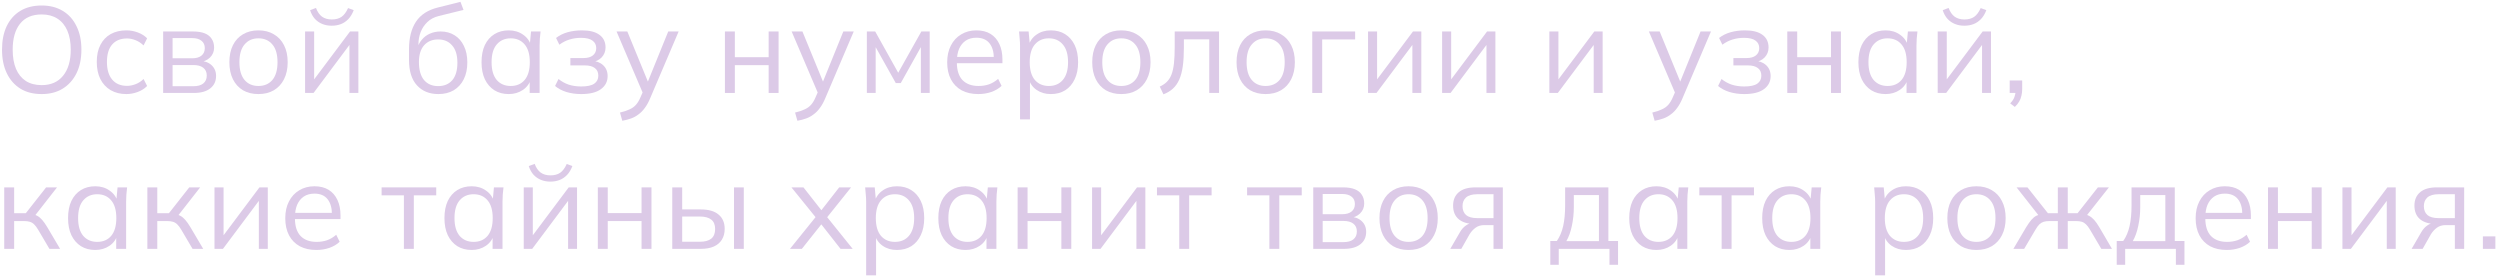 <?xml version="1.0" encoding="UTF-8"?> <svg xmlns="http://www.w3.org/2000/svg" width="449" height="50" viewBox="0 0 449 50" fill="none"><path d="M0.364 8.93C0.364 7.287 0.643 5.879 1.2 4.706C1.772 3.518 2.586 2.601 3.642 1.956C4.713 1.311 5.996 0.988 7.492 0.988C8.944 0.988 10.206 1.311 11.276 1.956C12.347 2.601 13.168 3.518 13.74 4.706C14.327 5.879 14.62 7.28 14.62 8.908C14.62 10.551 14.327 11.966 13.74 13.154C13.154 14.342 12.325 15.266 11.254 15.926C10.198 16.572 8.944 16.894 7.492 16.894C5.996 16.894 4.72 16.572 3.664 15.926C2.608 15.266 1.794 14.342 1.222 13.154C0.65 11.966 0.364 10.558 0.364 8.93ZM2.278 8.93C2.278 10.265 2.476 11.409 2.872 12.362C3.268 13.301 3.855 14.027 4.632 14.54C5.41 15.039 6.363 15.288 7.492 15.288C9.135 15.288 10.411 14.731 11.32 13.616C12.244 12.487 12.706 10.925 12.706 8.93C12.706 7.581 12.501 6.437 12.09 5.498C11.68 4.559 11.086 3.841 10.308 3.342C9.531 2.843 8.592 2.594 7.492 2.594C5.776 2.594 4.478 3.151 3.598 4.266C2.718 5.366 2.278 6.921 2.278 8.93Z" fill="#DCCAE7"></path><path d="M22.704 16.894C21.619 16.894 20.673 16.66 19.866 16.19C19.074 15.721 18.458 15.053 18.018 14.188C17.593 13.323 17.38 12.296 17.38 11.108C17.38 9.905 17.6 8.886 18.04 8.05C18.48 7.199 19.096 6.554 19.888 6.114C20.695 5.674 21.634 5.454 22.704 5.454C23.408 5.454 24.09 5.579 24.75 5.828C25.425 6.077 25.982 6.429 26.422 6.884L25.784 8.16C25.344 7.735 24.86 7.419 24.332 7.214C23.819 7.009 23.313 6.906 22.814 6.906C21.67 6.906 20.783 7.265 20.152 7.984C19.522 8.703 19.206 9.751 19.206 11.13C19.206 12.494 19.522 13.55 20.152 14.298C20.783 15.046 21.67 15.42 22.814 15.42C23.298 15.42 23.797 15.325 24.31 15.134C24.838 14.944 25.33 14.628 25.784 14.188L26.422 15.442C25.968 15.912 25.403 16.271 24.728 16.52C24.054 16.77 23.379 16.894 22.704 16.894Z" fill="#DCCAE7"></path><path d="M29.302 16.696V5.652H34.626C35.491 5.652 36.203 5.762 36.76 5.982C37.317 6.202 37.735 6.532 38.014 6.972C38.307 7.397 38.454 7.925 38.454 8.556C38.454 9.26 38.205 9.854 37.706 10.338C37.222 10.807 36.591 11.086 35.814 11.174V10.91C36.723 10.94 37.449 11.204 37.992 11.702C38.535 12.201 38.806 12.846 38.806 13.638C38.806 14.591 38.454 15.339 37.75 15.882C37.06 16.425 36.078 16.696 34.802 16.696H29.302ZM30.996 15.486H34.714C35.491 15.486 36.085 15.325 36.496 15.002C36.921 14.665 37.134 14.188 37.134 13.572C37.134 12.956 36.921 12.487 36.496 12.164C36.085 11.841 35.491 11.68 34.714 11.68H30.996V15.486ZM30.996 10.47H34.516C35.234 10.47 35.792 10.309 36.188 9.986C36.584 9.663 36.782 9.216 36.782 8.644C36.782 8.072 36.584 7.632 36.188 7.324C35.792 7.001 35.234 6.84 34.516 6.84H30.996V10.47Z" fill="#DCCAE7"></path><path d="M46.409 16.894C45.353 16.894 44.429 16.667 43.637 16.212C42.86 15.743 42.259 15.083 41.833 14.232C41.408 13.367 41.195 12.348 41.195 11.174C41.195 9.986 41.408 8.967 41.833 8.116C42.259 7.265 42.86 6.613 43.637 6.158C44.429 5.689 45.353 5.454 46.409 5.454C47.48 5.454 48.404 5.689 49.181 6.158C49.973 6.613 50.582 7.265 51.007 8.116C51.447 8.967 51.667 9.986 51.667 11.174C51.667 12.348 51.447 13.367 51.007 14.232C50.582 15.083 49.973 15.743 49.181 16.212C48.404 16.667 47.48 16.894 46.409 16.894ZM46.409 15.442C47.465 15.442 48.301 15.083 48.917 14.364C49.533 13.631 49.841 12.568 49.841 11.174C49.841 9.766 49.533 8.703 48.917 7.984C48.301 7.251 47.465 6.884 46.409 6.884C45.368 6.884 44.539 7.251 43.923 7.984C43.307 8.703 42.999 9.766 42.999 11.174C42.999 12.568 43.307 13.631 43.923 14.364C44.539 15.083 45.368 15.442 46.409 15.442Z" fill="#DCCAE7"></path><path d="M54.793 16.696V5.652H56.421V15.046H55.827L62.867 5.652H64.363V16.696H62.757V7.28H63.351L56.311 16.696H54.793ZM59.567 4.618C58.965 4.618 58.408 4.515 57.895 4.31C57.381 4.105 56.934 3.797 56.553 3.386C56.171 2.961 55.885 2.44 55.695 1.824L56.751 1.428C57.015 2.132 57.374 2.653 57.829 2.99C58.298 3.327 58.885 3.496 59.589 3.496C60.293 3.496 60.872 3.342 61.327 3.034C61.781 2.726 62.177 2.198 62.515 1.45L63.527 1.824C63.277 2.484 62.955 3.019 62.559 3.43C62.163 3.841 61.715 4.141 61.217 4.332C60.718 4.523 60.168 4.618 59.567 4.618Z" fill="#DCCAE7"></path><path d="M78.739 16.894C77.126 16.894 75.842 16.373 74.889 15.332C73.936 14.291 73.459 12.773 73.459 10.778V8.842C73.459 6.803 73.877 5.153 74.713 3.892C75.549 2.631 76.869 1.78 78.673 1.34L82.699 0.328L83.249 1.78L78.783 2.88C77.962 3.085 77.287 3.445 76.759 3.958C76.231 4.457 75.828 5.058 75.549 5.762C75.285 6.451 75.153 7.185 75.153 7.962V8.842H74.889C75.065 8.182 75.351 7.617 75.747 7.148C76.143 6.664 76.627 6.297 77.199 6.048C77.786 5.784 78.431 5.652 79.135 5.652C80.088 5.652 80.924 5.879 81.643 6.334C82.362 6.774 82.919 7.412 83.315 8.248C83.726 9.069 83.931 10.059 83.931 11.218C83.931 12.377 83.718 13.382 83.293 14.232C82.868 15.083 82.266 15.743 81.489 16.212C80.712 16.667 79.795 16.894 78.739 16.894ZM78.695 15.464C79.766 15.464 80.609 15.112 81.225 14.408C81.841 13.69 82.149 12.641 82.149 11.262C82.149 9.898 81.834 8.864 81.203 8.16C80.587 7.441 79.751 7.082 78.695 7.082C77.639 7.082 76.796 7.434 76.165 8.138C75.549 8.842 75.241 9.839 75.241 11.13C75.241 12.568 75.549 13.653 76.165 14.386C76.781 15.105 77.624 15.464 78.695 15.464Z" fill="#DCCAE7"></path><path d="M91.368 16.894C90.385 16.894 89.527 16.667 88.794 16.212C88.06 15.743 87.488 15.083 87.078 14.232C86.682 13.382 86.484 12.362 86.484 11.174C86.484 9.971 86.682 8.945 87.078 8.094C87.488 7.243 88.06 6.591 88.794 6.136C89.527 5.681 90.385 5.454 91.368 5.454C92.365 5.454 93.223 5.711 93.942 6.224C94.675 6.723 95.159 7.405 95.394 8.27H95.13L95.372 5.652H97.088C97.044 6.077 97 6.51 96.956 6.95C96.926 7.375 96.912 7.793 96.912 8.204V16.696H95.13V14.1H95.372C95.137 14.966 94.653 15.648 93.92 16.146C93.186 16.645 92.336 16.894 91.368 16.894ZM91.72 15.442C92.776 15.442 93.612 15.083 94.228 14.364C94.844 13.631 95.152 12.568 95.152 11.174C95.152 9.766 94.844 8.703 94.228 7.984C93.612 7.251 92.776 6.884 91.72 6.884C90.678 6.884 89.842 7.251 89.212 7.984C88.596 8.703 88.288 9.766 88.288 11.174C88.288 12.568 88.596 13.631 89.212 14.364C89.842 15.083 90.678 15.442 91.72 15.442Z" fill="#DCCAE7"></path><path d="M104.377 16.894C103.439 16.894 102.551 16.77 101.715 16.52C100.894 16.256 100.219 15.897 99.691 15.442L100.307 14.188C100.85 14.628 101.459 14.966 102.133 15.2C102.823 15.42 103.571 15.53 104.377 15.53C105.463 15.53 106.247 15.361 106.731 15.024C107.215 14.687 107.457 14.21 107.457 13.594C107.457 12.993 107.252 12.538 106.841 12.23C106.431 11.908 105.829 11.746 105.037 11.746H102.441V10.426H104.817C105.521 10.426 106.071 10.272 106.467 9.964C106.878 9.641 107.083 9.201 107.083 8.644C107.083 8.072 106.863 7.625 106.423 7.302C105.983 6.965 105.294 6.796 104.355 6.796C103.607 6.796 102.911 6.899 102.265 7.104C101.635 7.295 101.033 7.603 100.461 8.028L99.867 6.818C100.469 6.349 101.165 6.004 101.957 5.784C102.749 5.564 103.607 5.454 104.531 5.454C105.91 5.454 106.959 5.725 107.677 6.268C108.396 6.796 108.755 7.551 108.755 8.534C108.755 9.223 108.521 9.817 108.051 10.316C107.582 10.8 106.959 11.086 106.181 11.174V10.91C107.061 10.94 107.773 11.204 108.315 11.702C108.858 12.201 109.129 12.854 109.129 13.66C109.129 14.643 108.726 15.428 107.919 16.014C107.127 16.601 105.947 16.894 104.377 16.894Z" fill="#DCCAE7"></path><path d="M111.765 21.69L111.347 20.216C112.037 20.055 112.609 19.864 113.063 19.644C113.533 19.439 113.921 19.16 114.229 18.808C114.537 18.456 114.801 18.016 115.021 17.488L115.593 16.19L115.549 16.938L110.731 5.652H112.667L116.649 15.354H116.077L120.015 5.652H121.885L116.781 17.62C116.488 18.324 116.165 18.911 115.813 19.38C115.461 19.864 115.08 20.253 114.669 20.546C114.273 20.854 113.833 21.096 113.349 21.272C112.865 21.448 112.337 21.587 111.765 21.69Z" fill="#DCCAE7"></path><path d="M130.196 16.696V5.652H131.978V10.272H138.05V5.652H139.832V16.696H138.05V11.702H131.978V16.696H130.196Z" fill="#DCCAE7"></path><path d="M143.212 21.69L142.794 20.216C143.484 20.055 144.056 19.864 144.51 19.644C144.98 19.439 145.368 19.16 145.676 18.808C145.984 18.456 146.248 18.016 146.468 17.488L147.04 16.19L146.996 16.938L142.178 5.652H144.114L148.096 15.354H147.524L151.462 5.652H153.332L148.228 17.62C147.935 18.324 147.612 18.911 147.26 19.38C146.908 19.864 146.527 20.253 146.116 20.546C145.72 20.854 145.28 21.096 144.796 21.272C144.312 21.448 143.784 21.587 143.212 21.69Z" fill="#DCCAE7"></path><path d="M155.687 16.696V5.652H157.183L161.319 13.066L165.477 5.652H166.973V16.696H165.389V7.632H165.851L161.781 14.914H160.879L156.787 7.61H157.271V16.696H155.687Z" fill="#DCCAE7"></path><path d="M175.703 16.894C174.559 16.894 173.569 16.674 172.733 16.234C171.897 15.78 171.252 15.127 170.797 14.276C170.343 13.411 170.115 12.384 170.115 11.196C170.115 10.037 170.335 9.033 170.775 8.182C171.215 7.317 171.831 6.649 172.623 6.18C173.415 5.696 174.325 5.454 175.351 5.454C176.363 5.454 177.214 5.667 177.903 6.092C178.593 6.517 179.121 7.126 179.487 7.918C179.854 8.695 180.037 9.619 180.037 10.69V11.35H171.479V10.228H178.871L178.497 10.514C178.497 9.341 178.233 8.424 177.705 7.764C177.177 7.104 176.393 6.774 175.351 6.774C174.603 6.774 173.965 6.95 173.437 7.302C172.924 7.654 172.528 8.145 172.249 8.776C171.985 9.407 171.853 10.162 171.853 11.042V11.24C171.853 12.619 172.191 13.668 172.865 14.386C173.555 15.09 174.515 15.442 175.747 15.442C176.407 15.442 177.023 15.347 177.595 15.156C178.182 14.951 178.739 14.621 179.267 14.166L179.883 15.42C179.399 15.889 178.783 16.256 178.035 16.52C177.302 16.77 176.525 16.894 175.703 16.894Z" fill="#DCCAE7"></path><path d="M183.199 21.448V8.204C183.199 7.793 183.177 7.375 183.133 6.95C183.104 6.51 183.067 6.077 183.023 5.652H184.739L184.981 8.27H184.717C184.952 7.405 185.428 6.723 186.147 6.224C186.866 5.711 187.724 5.454 188.721 5.454C189.718 5.454 190.576 5.681 191.295 6.136C192.028 6.591 192.6 7.243 193.011 8.094C193.422 8.945 193.627 9.971 193.627 11.174C193.627 12.362 193.422 13.382 193.011 14.232C192.615 15.083 192.05 15.743 191.317 16.212C190.584 16.667 189.718 16.894 188.721 16.894C187.738 16.894 186.888 16.645 186.169 16.146C185.45 15.648 184.974 14.966 184.739 14.1H184.981V21.448H183.199ZM188.369 15.442C189.425 15.442 190.261 15.083 190.877 14.364C191.508 13.631 191.823 12.568 191.823 11.174C191.823 9.766 191.508 8.703 190.877 7.984C190.261 7.251 189.425 6.884 188.369 6.884C187.328 6.884 186.492 7.251 185.861 7.984C185.245 8.703 184.937 9.766 184.937 11.174C184.937 12.568 185.245 13.631 185.861 14.364C186.492 15.083 187.328 15.442 188.369 15.442Z" fill="#DCCAE7"></path><path d="M201.379 16.894C200.323 16.894 199.399 16.667 198.607 16.212C197.829 15.743 197.228 15.083 196.803 14.232C196.377 13.367 196.165 12.348 196.165 11.174C196.165 9.986 196.377 8.967 196.803 8.116C197.228 7.265 197.829 6.613 198.607 6.158C199.399 5.689 200.323 5.454 201.379 5.454C202.449 5.454 203.373 5.689 204.151 6.158C204.943 6.613 205.551 7.265 205.977 8.116C206.417 8.967 206.637 9.986 206.637 11.174C206.637 12.348 206.417 13.367 205.977 14.232C205.551 15.083 204.943 15.743 204.151 16.212C203.373 16.667 202.449 16.894 201.379 16.894ZM201.379 15.442C202.435 15.442 203.271 15.083 203.887 14.364C204.503 13.631 204.811 12.568 204.811 11.174C204.811 9.766 204.503 8.703 203.887 7.984C203.271 7.251 202.435 6.884 201.379 6.884C200.337 6.884 199.509 7.251 198.893 7.984C198.277 8.703 197.969 9.766 197.969 11.174C197.969 12.568 198.277 13.631 198.893 14.364C199.509 15.083 200.337 15.442 201.379 15.442Z" fill="#DCCAE7"></path><path d="M208.953 16.938L208.293 15.552C208.806 15.318 209.232 15.031 209.569 14.694C209.921 14.342 210.2 13.902 210.405 13.374C210.61 12.832 210.757 12.164 210.845 11.372C210.933 10.566 210.977 9.597 210.977 8.468V5.652H218.941V16.696H217.181V7.06H212.627V8.534C212.627 9.825 212.561 10.947 212.429 11.9C212.297 12.839 212.084 13.638 211.791 14.298C211.498 14.958 211.116 15.501 210.647 15.926C210.178 16.352 209.613 16.689 208.953 16.938Z" fill="#DCCAE7"></path><path d="M227.299 16.894C226.243 16.894 225.319 16.667 224.527 16.212C223.75 15.743 223.149 15.083 222.723 14.232C222.298 13.367 222.085 12.348 222.085 11.174C222.085 9.986 222.298 8.967 222.723 8.116C223.149 7.265 223.75 6.613 224.527 6.158C225.319 5.689 226.243 5.454 227.299 5.454C228.37 5.454 229.294 5.689 230.071 6.158C230.863 6.613 231.472 7.265 231.897 8.116C232.337 8.967 232.557 9.986 232.557 11.174C232.557 12.348 232.337 13.367 231.897 14.232C231.472 15.083 230.863 15.743 230.071 16.212C229.294 16.667 228.37 16.894 227.299 16.894ZM227.299 15.442C228.355 15.442 229.191 15.083 229.807 14.364C230.423 13.631 230.731 12.568 230.731 11.174C230.731 9.766 230.423 8.703 229.807 7.984C229.191 7.251 228.355 6.884 227.299 6.884C226.258 6.884 225.429 7.251 224.813 7.984C224.197 8.703 223.889 9.766 223.889 11.174C223.889 12.568 224.197 13.631 224.813 14.364C225.429 15.083 226.258 15.442 227.299 15.442Z" fill="#DCCAE7"></path><path d="M235.682 16.696V5.652H243.382V7.082H237.464V16.696H235.682Z" fill="#DCCAE7"></path><path d="M245.699 16.696V5.652H247.327V15.046H246.733L253.773 5.652H255.269V16.696H253.663V7.28H254.257L247.217 16.696H245.699Z" fill="#DCCAE7"></path><path d="M259.003 16.696V5.652H260.631V15.046H260.037L267.077 5.652H268.573V16.696H266.967V7.28H267.561L260.521 16.696H259.003Z" fill="#DCCAE7"></path><path d="M278.264 16.696V5.652H279.892V15.046H279.298L286.338 5.652H287.834V16.696H286.228V7.28H286.822L279.782 16.696H278.264Z" fill="#DCCAE7"></path><path d="M297.172 21.69L296.754 20.216C297.443 20.055 298.015 19.864 298.47 19.644C298.939 19.439 299.328 19.16 299.636 18.808C299.944 18.456 300.208 18.016 300.428 17.488L301 16.19L300.956 16.938L296.138 5.652H298.074L302.056 15.354H301.484L305.422 5.652H307.292L302.188 17.62C301.895 18.324 301.572 18.911 301.22 19.38C300.868 19.864 300.487 20.253 300.076 20.546C299.68 20.854 299.24 21.096 298.756 21.272C298.272 21.448 297.744 21.587 297.172 21.69Z" fill="#DCCAE7"></path><path d="M313.255 16.894C312.317 16.894 311.429 16.77 310.593 16.52C309.772 16.256 309.097 15.897 308.569 15.442L309.185 14.188C309.728 14.628 310.337 14.966 311.011 15.2C311.701 15.42 312.449 15.53 313.255 15.53C314.341 15.53 315.125 15.361 315.609 15.024C316.093 14.687 316.335 14.21 316.335 13.594C316.335 12.993 316.13 12.538 315.719 12.23C315.309 11.908 314.707 11.746 313.915 11.746H311.319V10.426H313.695C314.399 10.426 314.949 10.272 315.345 9.964C315.756 9.641 315.961 9.201 315.961 8.644C315.961 8.072 315.741 7.625 315.301 7.302C314.861 6.965 314.172 6.796 313.233 6.796C312.485 6.796 311.789 6.899 311.143 7.104C310.513 7.295 309.911 7.603 309.339 8.028L308.745 6.818C309.347 6.349 310.043 6.004 310.835 5.784C311.627 5.564 312.485 5.454 313.409 5.454C314.788 5.454 315.837 5.725 316.555 6.268C317.274 6.796 317.633 7.551 317.633 8.534C317.633 9.223 317.399 9.817 316.929 10.316C316.46 10.8 315.837 11.086 315.059 11.174V10.91C315.939 10.94 316.651 11.204 317.193 11.702C317.736 12.201 318.007 12.854 318.007 13.66C318.007 14.643 317.604 15.428 316.797 16.014C316.005 16.601 314.825 16.894 313.255 16.894Z" fill="#DCCAE7"></path><path d="M320.995 16.696V5.652H322.777V10.272H328.849V5.652H330.631V16.696H328.849V11.702H322.777V16.696H320.995Z" fill="#DCCAE7"></path><path d="M338.654 16.894C337.671 16.894 336.813 16.667 336.08 16.212C335.346 15.743 334.774 15.083 334.364 14.232C333.968 13.382 333.77 12.362 333.77 11.174C333.77 9.971 333.968 8.945 334.364 8.094C334.774 7.243 335.346 6.591 336.08 6.136C336.813 5.681 337.671 5.454 338.654 5.454C339.651 5.454 340.509 5.711 341.228 6.224C341.961 6.723 342.445 7.405 342.68 8.27H342.416L342.658 5.652H344.374C344.33 6.077 344.286 6.51 344.242 6.95C344.212 7.375 344.198 7.793 344.198 8.204V16.696H342.416V14.1H342.658C342.423 14.966 341.939 15.648 341.206 16.146C340.472 16.645 339.622 16.894 338.654 16.894ZM339.006 15.442C340.062 15.442 340.898 15.083 341.514 14.364C342.13 13.631 342.438 12.568 342.438 11.174C342.438 9.766 342.13 8.703 341.514 7.984C340.898 7.251 340.062 6.884 339.006 6.884C337.964 6.884 337.128 7.251 336.498 7.984C335.882 8.703 335.574 9.766 335.574 11.174C335.574 12.568 335.882 13.631 336.498 14.364C337.128 15.083 337.964 15.442 339.006 15.442Z" fill="#DCCAE7"></path><path d="M348.011 16.696V5.652H349.639V15.046H349.045L356.085 5.652H357.581V16.696H355.975V7.28H356.569L349.529 16.696H348.011ZM352.785 4.618C352.184 4.618 351.627 4.515 351.113 4.31C350.6 4.105 350.153 3.797 349.771 3.386C349.39 2.961 349.104 2.44 348.913 1.824L349.969 1.428C350.233 2.132 350.593 2.653 351.047 2.99C351.517 3.327 352.103 3.496 352.807 3.496C353.511 3.496 354.091 3.342 354.545 3.034C355 2.726 355.396 2.198 355.733 1.45L356.745 1.824C356.496 2.484 356.173 3.019 355.777 3.43C355.381 3.841 354.934 4.141 354.435 4.332C353.937 4.523 353.387 4.618 352.785 4.618Z" fill="#DCCAE7"></path><path d="M361.865 19.204L361.029 18.566C361.425 18.155 361.682 17.767 361.799 17.4C361.931 17.048 361.997 16.689 361.997 16.322L362.393 16.696H360.941V14.452H363.185V16.036C363.185 16.432 363.141 16.806 363.053 17.158C362.98 17.525 362.848 17.877 362.657 18.214C362.467 18.552 362.203 18.881 361.865 19.204Z" fill="#DCCAE7"></path><path d="M0.76 44.696V33.652H2.542V38.294H4.632L8.284 33.652H10.242L6.062 38.998L5.578 38.448C6.004 38.492 6.37 38.595 6.678 38.756C6.986 38.917 7.28 39.16 7.558 39.482C7.852 39.805 8.167 40.252 8.504 40.824L10.792 44.696H8.878L6.854 41.264C6.605 40.839 6.363 40.516 6.128 40.296C5.908 40.076 5.652 39.922 5.358 39.834C5.08 39.746 4.728 39.702 4.302 39.702H2.542V44.696H0.76Z" fill="#DCCAE7"></path><path d="M17.108 44.894C16.125 44.894 15.268 44.667 14.534 44.212C13.801 43.743 13.229 43.083 12.818 42.232C12.422 41.382 12.224 40.362 12.224 39.174C12.224 37.971 12.422 36.945 12.818 36.094C13.229 35.243 13.801 34.591 14.534 34.136C15.268 33.681 16.125 33.454 17.108 33.454C18.105 33.454 18.963 33.711 19.682 34.224C20.416 34.723 20.899 35.405 21.134 36.27H20.87L21.112 33.652H22.828C22.784 34.078 22.74 34.51 22.696 34.95C22.667 35.376 22.652 35.794 22.652 36.204V44.696H20.87V42.1H21.112C20.878 42.965 20.393 43.648 19.66 44.146C18.927 44.645 18.076 44.894 17.108 44.894ZM17.46 43.442C18.516 43.442 19.352 43.083 19.968 42.364C20.584 41.631 20.892 40.568 20.892 39.174C20.892 37.766 20.584 36.703 19.968 35.984C19.352 35.251 18.516 34.884 17.46 34.884C16.419 34.884 15.583 35.251 14.952 35.984C14.336 36.703 14.028 37.766 14.028 39.174C14.028 40.568 14.336 41.631 14.952 42.364C15.583 43.083 16.419 43.442 17.46 43.442Z" fill="#DCCAE7"></path><path d="M26.466 44.696V33.652H28.248V38.294H30.338L33.99 33.652H35.948L31.768 38.998L31.284 38.448C31.709 38.492 32.076 38.595 32.384 38.756C32.692 38.917 32.985 39.16 33.264 39.482C33.557 39.805 33.873 40.252 34.21 40.824L36.498 44.696H34.584L32.56 41.264C32.31 40.839 32.069 40.516 31.834 40.296C31.614 40.076 31.357 39.922 31.064 39.834C30.785 39.746 30.433 39.702 30.008 39.702H28.248V44.696H26.466Z" fill="#DCCAE7"></path><path d="M38.524 44.696V33.652H40.152V43.046H39.558L46.598 33.652H48.094V44.696H46.488V35.28H47.082L40.042 44.696H38.524Z" fill="#DCCAE7"></path><path d="M56.822 44.894C55.678 44.894 54.688 44.674 53.852 44.234C53.016 43.779 52.37 43.127 51.916 42.276C51.461 41.411 51.234 40.384 51.234 39.196C51.234 38.038 51.454 37.033 51.894 36.182C52.334 35.317 52.95 34.65 53.742 34.18C54.534 33.696 55.443 33.454 56.47 33.454C57.482 33.454 58.332 33.667 59.022 34.092C59.711 34.517 60.239 35.126 60.606 35.918C60.972 36.696 61.156 37.62 61.156 38.69V39.35H52.598V38.228H59.99L59.616 38.514C59.616 37.341 59.352 36.424 58.824 35.764C58.296 35.104 57.511 34.774 56.47 34.774C55.722 34.774 55.084 34.95 54.556 35.302C54.042 35.654 53.646 36.145 53.368 36.776C53.104 37.407 52.972 38.162 52.972 39.042V39.24C52.972 40.619 53.309 41.667 53.984 42.386C54.673 43.09 55.634 43.442 56.866 43.442C57.526 43.442 58.142 43.347 58.714 43.156C59.3 42.951 59.858 42.621 60.386 42.166L61.002 43.42C60.518 43.889 59.902 44.256 59.154 44.52C58.42 44.77 57.643 44.894 56.822 44.894Z" fill="#DCCAE7"></path><path d="M72.54 44.696V35.082H68.536V33.652H78.348V35.082H74.322V44.696H72.54Z" fill="#DCCAE7"></path><path d="M84.707 44.894C83.725 44.894 82.867 44.667 82.133 44.212C81.4 43.743 80.828 43.083 80.417 42.232C80.021 41.382 79.823 40.362 79.823 39.174C79.823 37.971 80.021 36.945 80.417 36.094C80.828 35.243 81.4 34.591 82.133 34.136C82.867 33.681 83.725 33.454 84.707 33.454C85.705 33.454 86.563 33.711 87.281 34.224C88.015 34.723 88.499 35.405 88.733 36.27H88.469L88.711 33.652H90.427C90.383 34.078 90.339 34.51 90.295 34.95C90.266 35.376 90.251 35.794 90.251 36.204V44.696H88.469V42.1H88.711C88.477 42.965 87.993 43.648 87.259 44.146C86.526 44.645 85.675 44.894 84.707 44.894ZM85.059 43.442C86.115 43.442 86.951 43.083 87.567 42.364C88.183 41.631 88.491 40.568 88.491 39.174C88.491 37.766 88.183 36.703 87.567 35.984C86.951 35.251 86.115 34.884 85.059 34.884C84.018 34.884 83.182 35.251 82.551 35.984C81.935 36.703 81.627 37.766 81.627 39.174C81.627 40.568 81.935 41.631 82.551 42.364C83.182 43.083 84.018 43.442 85.059 43.442Z" fill="#DCCAE7"></path><path d="M94.065 44.696V33.652H95.693V43.046H95.099L102.139 33.652H103.635V44.696H102.029V35.28H102.623L95.583 44.696H94.065ZM98.839 32.618C98.238 32.618 97.68 32.516 97.167 32.31C96.654 32.105 96.207 31.797 95.825 31.386C95.444 30.961 95.158 30.44 94.967 29.824L96.023 29.428C96.287 30.132 96.647 30.653 97.101 30.99C97.57 31.328 98.157 31.496 98.861 31.496C99.565 31.496 100.145 31.342 100.599 31.034C101.054 30.726 101.45 30.198 101.787 29.45L102.799 29.824C102.55 30.484 102.227 31.02 101.831 31.43C101.435 31.841 100.988 32.142 100.489 32.332C99.99 32.523 99.441 32.618 98.839 32.618Z" fill="#DCCAE7"></path><path d="M107.369 44.696V33.652H109.151V38.272H115.223V33.652H117.005V44.696H115.223V39.702H109.151V44.696H107.369Z" fill="#DCCAE7"></path><path d="M120.738 44.696V33.652H122.52V37.612H125.842C127.264 37.612 128.335 37.92 129.054 38.536C129.787 39.138 130.154 39.995 130.154 41.11C130.154 41.858 129.985 42.504 129.648 43.046C129.325 43.574 128.841 43.985 128.196 44.278C127.565 44.557 126.78 44.696 125.842 44.696H120.738ZM122.52 43.42H125.688C126.582 43.42 127.264 43.237 127.734 42.87C128.203 42.489 128.438 41.91 128.438 41.132C128.438 40.355 128.203 39.79 127.734 39.438C127.279 39.072 126.597 38.888 125.688 38.888H122.52V43.42ZM131.826 44.696V33.652H133.586V44.696H131.826Z" fill="#DCCAE7"></path><path d="M141.877 44.696L146.827 38.558V39.438L142.141 33.652H144.297L147.839 38.162H147.201L150.721 33.652H152.855L148.235 39.416V38.602L153.141 44.696H150.963L147.179 39.878H147.839L144.011 44.696H141.877Z" fill="#DCCAE7"></path><path d="M155.56 49.448V36.204C155.56 35.794 155.538 35.376 155.494 34.95C155.464 34.51 155.428 34.078 155.384 33.652H157.1L157.342 36.27H157.078C157.312 35.405 157.789 34.723 158.508 34.224C159.226 33.711 160.084 33.454 161.082 33.454C162.079 33.454 162.937 33.681 163.656 34.136C164.389 34.591 164.961 35.243 165.372 36.094C165.782 36.945 165.988 37.971 165.988 39.174C165.988 40.362 165.782 41.382 165.372 42.232C164.976 43.083 164.411 43.743 163.678 44.212C162.944 44.667 162.079 44.894 161.082 44.894C160.099 44.894 159.248 44.645 158.53 44.146C157.811 43.648 157.334 42.965 157.1 42.1H157.342V49.448H155.56ZM160.73 43.442C161.786 43.442 162.622 43.083 163.238 42.364C163.868 41.631 164.184 40.568 164.184 39.174C164.184 37.766 163.868 36.703 163.238 35.984C162.622 35.251 161.786 34.884 160.73 34.884C159.688 34.884 158.852 35.251 158.222 35.984C157.606 36.703 157.298 37.766 157.298 39.174C157.298 40.568 157.606 41.631 158.222 42.364C158.852 43.083 159.688 43.442 160.73 43.442Z" fill="#DCCAE7"></path><path d="M173.41 44.894C172.427 44.894 171.569 44.667 170.836 44.212C170.102 43.743 169.53 43.083 169.12 42.232C168.724 41.382 168.526 40.362 168.526 39.174C168.526 37.971 168.724 36.945 169.12 36.094C169.53 35.243 170.102 34.591 170.836 34.136C171.569 33.681 172.427 33.454 173.41 33.454C174.407 33.454 175.265 33.711 175.984 34.224C176.717 34.723 177.201 35.405 177.436 36.27H177.172L177.414 33.652H179.13C179.086 34.078 179.042 34.51 178.998 34.95C178.968 35.376 178.954 35.794 178.954 36.204V44.696H177.172V42.1H177.414C177.179 42.965 176.695 43.648 175.962 44.146C175.228 44.645 174.378 44.894 173.41 44.894ZM173.762 43.442C174.818 43.442 175.654 43.083 176.27 42.364C176.886 41.631 177.194 40.568 177.194 39.174C177.194 37.766 176.886 36.703 176.27 35.984C175.654 35.251 174.818 34.884 173.762 34.884C172.72 34.884 171.884 35.251 171.254 35.984C170.638 36.703 170.33 37.766 170.33 39.174C170.33 40.568 170.638 41.631 171.254 42.364C171.884 43.083 172.72 43.442 173.762 43.442Z" fill="#DCCAE7"></path><path d="M182.767 44.696V33.652H184.549V38.272H190.621V33.652H192.403V44.696H190.621V39.702H184.549V44.696H182.767Z" fill="#DCCAE7"></path><path d="M196.136 44.696V33.652H197.764V43.046H197.17L204.21 33.652H205.706V44.696H204.1V35.28H204.694L197.654 44.696H196.136Z" fill="#DCCAE7"></path><path d="M211.794 44.696V35.082H207.79V33.652H217.602V35.082H213.576V44.696H211.794Z" fill="#DCCAE7"></path><path d="M227.982 44.696V35.082H223.978V33.652H233.79V35.082H229.764V44.696H227.982Z" fill="#DCCAE7"></path><path d="M235.859 44.696V33.652H241.183C242.049 33.652 242.76 33.762 243.317 33.982C243.875 34.202 244.293 34.532 244.571 34.972C244.865 35.398 245.011 35.925 245.011 36.556C245.011 37.26 244.762 37.854 244.263 38.338C243.779 38.807 243.149 39.086 242.371 39.174V38.91C243.281 38.94 244.007 39.203 244.549 39.702C245.092 40.201 245.363 40.846 245.363 41.638C245.363 42.592 245.011 43.34 244.307 43.882C243.618 44.425 242.635 44.696 241.359 44.696H235.859ZM237.553 43.486H241.271C242.049 43.486 242.643 43.325 243.053 43.002C243.479 42.665 243.691 42.188 243.691 41.572C243.691 40.956 243.479 40.487 243.053 40.164C242.643 39.842 242.049 39.68 241.271 39.68H237.553V43.486ZM237.553 38.47H241.073C241.792 38.47 242.349 38.309 242.745 37.986C243.141 37.663 243.339 37.216 243.339 36.644C243.339 36.072 243.141 35.632 242.745 35.324C242.349 35.002 241.792 34.84 241.073 34.84H237.553V38.47Z" fill="#DCCAE7"></path><path d="M252.967 44.894C251.911 44.894 250.987 44.667 250.195 44.212C249.418 43.743 248.816 43.083 248.391 42.232C247.966 41.367 247.753 40.347 247.753 39.174C247.753 37.986 247.966 36.967 248.391 36.116C248.816 35.266 249.418 34.613 250.195 34.158C250.987 33.689 251.911 33.454 252.967 33.454C254.038 33.454 254.962 33.689 255.739 34.158C256.531 34.613 257.14 35.266 257.565 36.116C258.005 36.967 258.225 37.986 258.225 39.174C258.225 40.347 258.005 41.367 257.565 42.232C257.14 43.083 256.531 43.743 255.739 44.212C254.962 44.667 254.038 44.894 252.967 44.894ZM252.967 43.442C254.023 43.442 254.859 43.083 255.475 42.364C256.091 41.631 256.399 40.568 256.399 39.174C256.399 37.766 256.091 36.703 255.475 35.984C254.859 35.251 254.023 34.884 252.967 34.884C251.926 34.884 251.097 35.251 250.481 35.984C249.865 36.703 249.557 37.766 249.557 39.174C249.557 40.568 249.865 41.631 250.481 42.364C251.097 43.083 251.926 43.442 252.967 43.442Z" fill="#DCCAE7"></path><path d="M260.47 44.696L262.23 41.66C262.509 41.176 262.861 40.788 263.286 40.494C263.712 40.186 264.159 40.032 264.628 40.032H264.936L264.914 40.23C263.668 40.23 262.7 39.952 262.01 39.394C261.321 38.822 260.976 38.001 260.976 36.93C260.976 35.904 261.314 35.104 261.988 34.532C262.663 33.946 263.668 33.652 265.002 33.652H269.908V44.696H268.236V40.428H266.586C265.97 40.428 265.45 40.582 265.024 40.89C264.599 41.198 264.24 41.587 263.946 42.056L262.45 44.696H260.47ZM265.31 39.174H268.236V34.884H265.31C264.416 34.884 263.748 35.075 263.308 35.456C262.883 35.837 262.67 36.358 262.67 37.018C262.67 37.708 262.883 38.243 263.308 38.624C263.748 38.991 264.416 39.174 265.31 39.174Z" fill="#DCCAE7"></path><path d="M278.435 47.556V43.288H279.601C280.129 42.54 280.51 41.645 280.745 40.604C280.979 39.563 281.097 38.331 281.097 36.908V33.652H288.863V43.288H290.601V47.556H289.061V44.696H279.953V47.556H278.435ZM281.317 43.31H287.169V35.038H282.659V37.194C282.659 38.353 282.541 39.475 282.307 40.56C282.087 41.631 281.757 42.547 281.317 43.31Z" fill="#DCCAE7"></path><path d="M297.496 44.894C296.513 44.894 295.655 44.667 294.922 44.212C294.188 43.743 293.616 43.083 293.206 42.232C292.81 41.382 292.612 40.362 292.612 39.174C292.612 37.971 292.81 36.945 293.206 36.094C293.616 35.243 294.188 34.591 294.922 34.136C295.655 33.681 296.513 33.454 297.496 33.454C298.493 33.454 299.351 33.711 300.07 34.224C300.803 34.723 301.287 35.405 301.522 36.27H301.258L301.5 33.652H303.216C303.172 34.078 303.128 34.51 303.084 34.95C303.054 35.376 303.04 35.794 303.04 36.204V44.696H301.258V42.1H301.5C301.265 42.965 300.781 43.648 300.048 44.146C299.314 44.645 298.464 44.894 297.496 44.894ZM297.848 43.442C298.904 43.442 299.74 43.083 300.356 42.364C300.972 41.631 301.28 40.568 301.28 39.174C301.28 37.766 300.972 36.703 300.356 35.984C299.74 35.251 298.904 34.884 297.848 34.884C296.806 34.884 295.97 35.251 295.34 35.984C294.724 36.703 294.416 37.766 294.416 39.174C294.416 40.568 294.724 41.631 295.34 42.364C295.97 43.083 296.806 43.442 297.848 43.442Z" fill="#DCCAE7"></path><path d="M309.207 44.696V35.082H305.203V33.652H315.015V35.082H310.989V44.696H309.207Z" fill="#DCCAE7"></path><path d="M321.375 44.894C320.392 44.894 319.534 44.667 318.801 44.212C318.068 43.743 317.496 43.083 317.085 42.232C316.689 41.382 316.491 40.362 316.491 39.174C316.491 37.971 316.689 36.945 317.085 36.094C317.496 35.243 318.068 34.591 318.801 34.136C319.534 33.681 320.392 33.454 321.375 33.454C322.372 33.454 323.23 33.711 323.949 34.224C324.682 34.723 325.166 35.405 325.401 36.27H325.137L325.379 33.652H327.095C327.051 34.078 327.007 34.51 326.963 34.95C326.934 35.376 326.919 35.794 326.919 36.204V44.696H325.137V42.1H325.379C325.144 42.965 324.66 43.648 323.927 44.146C323.194 44.645 322.343 44.894 321.375 44.894ZM321.727 43.442C322.783 43.442 323.619 43.083 324.235 42.364C324.851 41.631 325.159 40.568 325.159 39.174C325.159 37.766 324.851 36.703 324.235 35.984C323.619 35.251 322.783 34.884 321.727 34.884C320.686 34.884 319.85 35.251 319.219 35.984C318.603 36.703 318.295 37.766 318.295 39.174C318.295 40.568 318.603 41.631 319.219 42.364C319.85 43.083 320.686 43.442 321.727 43.442Z" fill="#DCCAE7"></path><path d="M336.777 49.448V36.204C336.777 35.794 336.755 35.376 336.711 34.95C336.682 34.51 336.645 34.078 336.601 33.652H338.317L338.559 36.27H338.295C338.53 35.405 339.006 34.723 339.725 34.224C340.444 33.711 341.302 33.454 342.299 33.454C343.296 33.454 344.154 33.681 344.873 34.136C345.606 34.591 346.178 35.243 346.589 36.094C347 36.945 347.205 37.971 347.205 39.174C347.205 40.362 347 41.382 346.589 42.232C346.193 43.083 345.628 43.743 344.895 44.212C344.162 44.667 343.296 44.894 342.299 44.894C341.316 44.894 340.466 44.645 339.747 44.146C339.028 43.648 338.552 42.965 338.317 42.1H338.559V49.448H336.777ZM341.947 43.442C343.003 43.442 343.839 43.083 344.455 42.364C345.086 41.631 345.401 40.568 345.401 39.174C345.401 37.766 345.086 36.703 344.455 35.984C343.839 35.251 343.003 34.884 341.947 34.884C340.906 34.884 340.07 35.251 339.439 35.984C338.823 36.703 338.515 37.766 338.515 39.174C338.515 40.568 338.823 41.631 339.439 42.364C340.07 43.083 340.906 43.442 341.947 43.442Z" fill="#DCCAE7"></path><path d="M354.957 44.894C353.901 44.894 352.977 44.667 352.185 44.212C351.407 43.743 350.806 43.083 350.381 42.232C349.955 41.367 349.743 40.347 349.743 39.174C349.743 37.986 349.955 36.967 350.381 36.116C350.806 35.266 351.407 34.613 352.185 34.158C352.977 33.689 353.901 33.454 354.957 33.454C356.027 33.454 356.951 33.689 357.729 34.158C358.521 34.613 359.13 35.266 359.555 36.116C359.995 36.967 360.215 37.986 360.215 39.174C360.215 40.347 359.995 41.367 359.555 42.232C359.13 43.083 358.521 43.743 357.729 44.212C356.951 44.667 356.027 44.894 354.957 44.894ZM354.957 43.442C356.013 43.442 356.849 43.083 357.465 42.364C358.081 41.631 358.389 40.568 358.389 39.174C358.389 37.766 358.081 36.703 357.465 35.984C356.849 35.251 356.013 34.884 354.957 34.884C353.915 34.884 353.087 35.251 352.471 35.984C351.855 36.703 351.547 37.766 351.547 39.174C351.547 40.568 351.855 41.631 352.471 42.364C353.087 43.083 353.915 43.442 354.957 43.442Z" fill="#DCCAE7"></path><path d="M361.602 44.696L363.89 40.824C364.242 40.252 364.557 39.805 364.836 39.482C365.115 39.16 365.408 38.917 365.716 38.756C366.039 38.595 366.405 38.492 366.816 38.448L366.376 38.998L362.174 33.652H364.132L367.806 38.294H369.588V33.652H371.37V38.294H373.13L376.782 33.652H378.762L374.538 38.998L374.076 38.448C374.501 38.492 374.868 38.595 375.176 38.756C375.499 38.917 375.807 39.16 376.1 39.482C376.393 39.805 376.709 40.252 377.046 40.824L379.312 44.696H377.398L375.374 41.264C375.125 40.839 374.883 40.516 374.648 40.296C374.428 40.076 374.179 39.922 373.9 39.834C373.621 39.746 373.269 39.702 372.844 39.702H371.37V44.696H369.588V39.702H368.092C367.667 39.702 367.315 39.746 367.036 39.834C366.757 39.922 366.501 40.076 366.266 40.296C366.046 40.516 365.811 40.839 365.562 41.264L363.538 44.696H361.602Z" fill="#DCCAE7"></path><path d="M380.162 47.556V43.288H381.328C381.856 42.54 382.237 41.645 382.472 40.604C382.706 39.563 382.824 38.331 382.824 36.908V33.652H390.59V43.288H392.328V47.556H390.788V44.696H381.68V47.556H380.162ZM383.044 43.31H388.896V35.038H384.386V37.194C384.386 38.353 384.268 39.475 384.034 40.56C383.814 41.631 383.484 42.547 383.044 43.31Z" fill="#DCCAE7"></path><path d="M399.926 44.894C398.782 44.894 397.792 44.674 396.956 44.234C396.12 43.779 395.475 43.127 395.02 42.276C394.566 41.411 394.338 40.384 394.338 39.196C394.338 38.038 394.558 37.033 394.998 36.182C395.438 35.317 396.054 34.65 396.846 34.18C397.638 33.696 398.548 33.454 399.574 33.454C400.586 33.454 401.437 33.667 402.126 34.092C402.816 34.517 403.344 35.126 403.71 35.918C404.077 36.696 404.26 37.62 404.26 38.69V39.35H395.702V38.228H403.094L402.72 38.514C402.72 37.341 402.456 36.424 401.928 35.764C401.4 35.104 400.616 34.774 399.574 34.774C398.826 34.774 398.188 34.95 397.66 35.302C397.147 35.654 396.751 36.145 396.472 36.776C396.208 37.407 396.076 38.162 396.076 39.042V39.24C396.076 40.619 396.414 41.667 397.088 42.386C397.778 43.09 398.738 43.442 399.97 43.442C400.63 43.442 401.246 43.347 401.818 43.156C402.405 42.951 402.962 42.621 403.49 42.166L404.106 43.42C403.622 43.889 403.006 44.256 402.258 44.52C401.525 44.77 400.748 44.894 399.926 44.894Z" fill="#DCCAE7"></path><path d="M407.334 44.696V33.652H409.116V38.272H415.188V33.652H416.97V44.696H415.188V39.702H409.116V44.696H407.334Z" fill="#DCCAE7"></path><path d="M420.702 44.696V33.652H422.33V43.046H421.736L428.776 33.652H430.272V44.696H428.666V35.28H429.26L422.22 44.696H420.702Z" fill="#DCCAE7"></path><path d="M433.126 44.696L434.886 41.66C435.165 41.176 435.517 40.788 435.942 40.494C436.368 40.186 436.815 40.032 437.284 40.032H437.592L437.57 40.23C436.324 40.23 435.356 39.952 434.666 39.394C433.977 38.822 433.632 38.001 433.632 36.93C433.632 35.904 433.97 35.104 434.644 34.532C435.319 33.946 436.324 33.652 437.658 33.652H442.564V44.696H440.892V40.428H439.242C438.626 40.428 438.106 40.582 437.68 40.89C437.255 41.198 436.896 41.587 436.602 42.056L435.106 44.696H433.126ZM437.966 39.174H440.892V34.884H437.966C437.072 34.884 436.404 35.075 435.964 35.456C435.539 35.837 435.326 36.358 435.326 37.018C435.326 37.708 435.539 38.243 435.964 38.624C436.404 38.991 437.072 39.174 437.966 39.174Z" fill="#DCCAE7"></path><path d="M445.927 44.696V42.452H448.171V44.696H445.927Z" fill="#DCCAE7"></path></svg> 